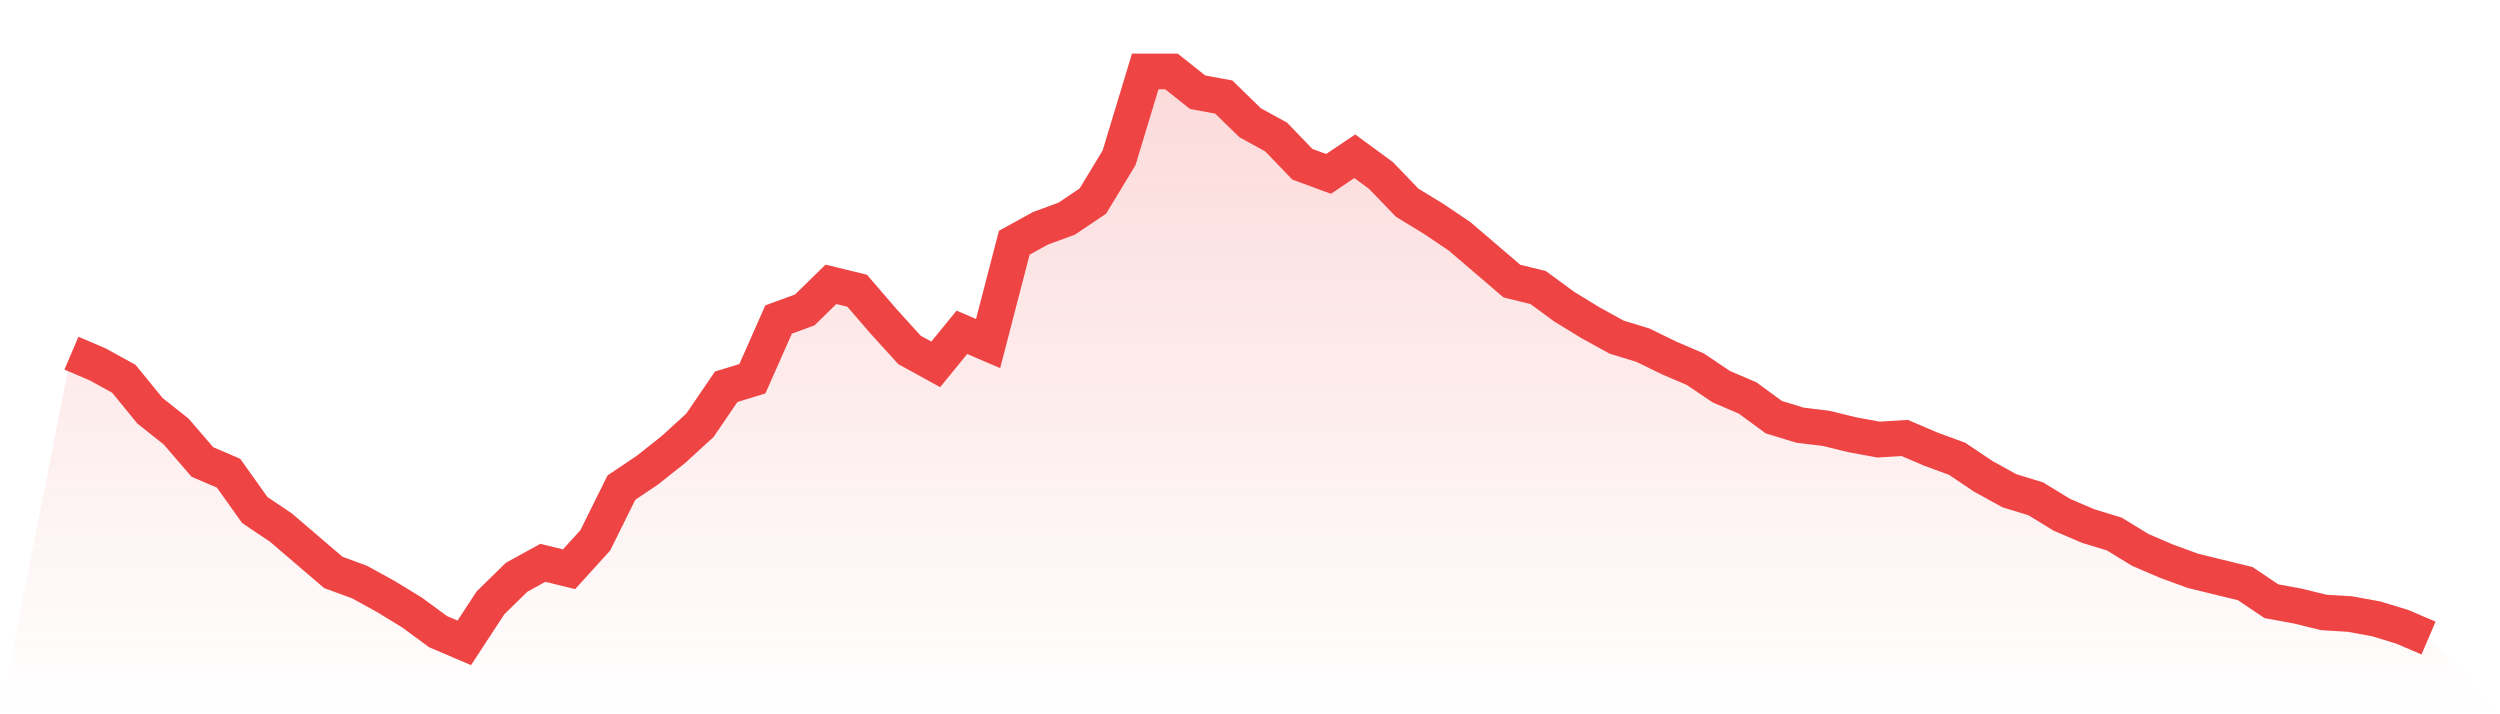 <svg viewBox="0 0 140 40" xmlns="http://www.w3.org/2000/svg">
<defs>
<linearGradient id="gradient" x1="0" x2="0" y1="0" y2="1">
<stop offset="0%" stop-color="#ef4444" stop-opacity="0.2"/>
<stop offset="100%" stop-color="#ef4444" stop-opacity="0"/>
</linearGradient>
</defs>
<path d="M4,19.776 L4,19.776 L5.467,20.403 L6.933,21.21 L8.4,23.003 L9.867,24.168 L11.333,25.871 L12.8,26.499 L14.267,28.56 L15.733,29.546 L17.2,30.801 L18.667,32.056 L20.133,32.594 L21.6,33.401 L23.067,34.297 L24.533,35.373 L26,36 L27.467,33.759 L28.933,32.325 L30.4,31.518 L31.867,31.877 L33.333,30.263 L34.8,27.305 L36.267,26.319 L37.733,25.154 L39.2,23.81 L40.667,21.658 L42.133,21.21 L43.6,17.894 L45.067,17.356 L46.533,15.922 L48,16.28 L49.467,17.983 L50.933,19.597 L52.4,20.403 L53.867,18.611 L55.333,19.238 L56.8,13.591 L58.267,12.784 L59.733,12.246 L61.2,11.261 L62.667,8.84 L64.133,4 L65.6,4 L67.067,5.165 L68.533,5.434 L70,6.868 L71.467,7.675 L72.933,9.199 L74.4,9.737 L75.867,8.751 L77.333,9.826 L78.8,11.35 L80.267,12.246 L81.733,13.232 L83.2,14.487 L84.667,15.742 L86.133,16.101 L87.6,17.176 L89.067,18.073 L90.533,18.88 L92,19.328 L93.467,20.045 L94.933,20.672 L96.4,21.658 L97.867,22.286 L99.333,23.361 L100.8,23.81 L102.267,23.989 L103.733,24.347 L105.2,24.616 L106.667,24.527 L108.133,25.154 L109.6,25.692 L111.067,26.678 L112.533,27.485 L114,27.933 L115.467,28.829 L116.933,29.457 L118.4,29.905 L119.867,30.801 L121.333,31.429 L122.8,31.966 L124.267,32.325 L125.733,32.683 L127.2,33.669 L128.667,33.938 L130.133,34.297 L131.6,34.387 L133.067,34.655 L134.533,35.104 L136,35.731 L140,40 L0,40 z" fill="url(#gradient)"/>
<path d="M4,19.776 L4,19.776 L5.467,20.403 L6.933,21.21 L8.4,23.003 L9.867,24.168 L11.333,25.871 L12.8,26.499 L14.267,28.56 L15.733,29.546 L17.2,30.801 L18.667,32.056 L20.133,32.594 L21.6,33.401 L23.067,34.297 L24.533,35.373 L26,36 L27.467,33.759 L28.933,32.325 L30.4,31.518 L31.867,31.877 L33.333,30.263 L34.8,27.305 L36.267,26.319 L37.733,25.154 L39.2,23.81 L40.667,21.658 L42.133,21.21 L43.6,17.894 L45.067,17.356 L46.533,15.922 L48,16.28 L49.467,17.983 L50.933,19.597 L52.4,20.403 L53.867,18.611 L55.333,19.238 L56.8,13.591 L58.267,12.784 L59.733,12.246 L61.2,11.261 L62.667,8.84 L64.133,4 L65.6,4 L67.067,5.165 L68.533,5.434 L70,6.868 L71.467,7.675 L72.933,9.199 L74.4,9.737 L75.867,8.751 L77.333,9.826 L78.8,11.35 L80.267,12.246 L81.733,13.232 L83.2,14.487 L84.667,15.742 L86.133,16.101 L87.6,17.176 L89.067,18.073 L90.533,18.88 L92,19.328 L93.467,20.045 L94.933,20.672 L96.4,21.658 L97.867,22.286 L99.333,23.361 L100.8,23.81 L102.267,23.989 L103.733,24.347 L105.2,24.616 L106.667,24.527 L108.133,25.154 L109.6,25.692 L111.067,26.678 L112.533,27.485 L114,27.933 L115.467,28.829 L116.933,29.457 L118.4,29.905 L119.867,30.801 L121.333,31.429 L122.8,31.966 L124.267,32.325 L125.733,32.683 L127.2,33.669 L128.667,33.938 L130.133,34.297 L131.6,34.387 L133.067,34.655 L134.533,35.104 L136,35.731" fill="none" stroke="#ef4444" stroke-width="2"/>
</svg>
